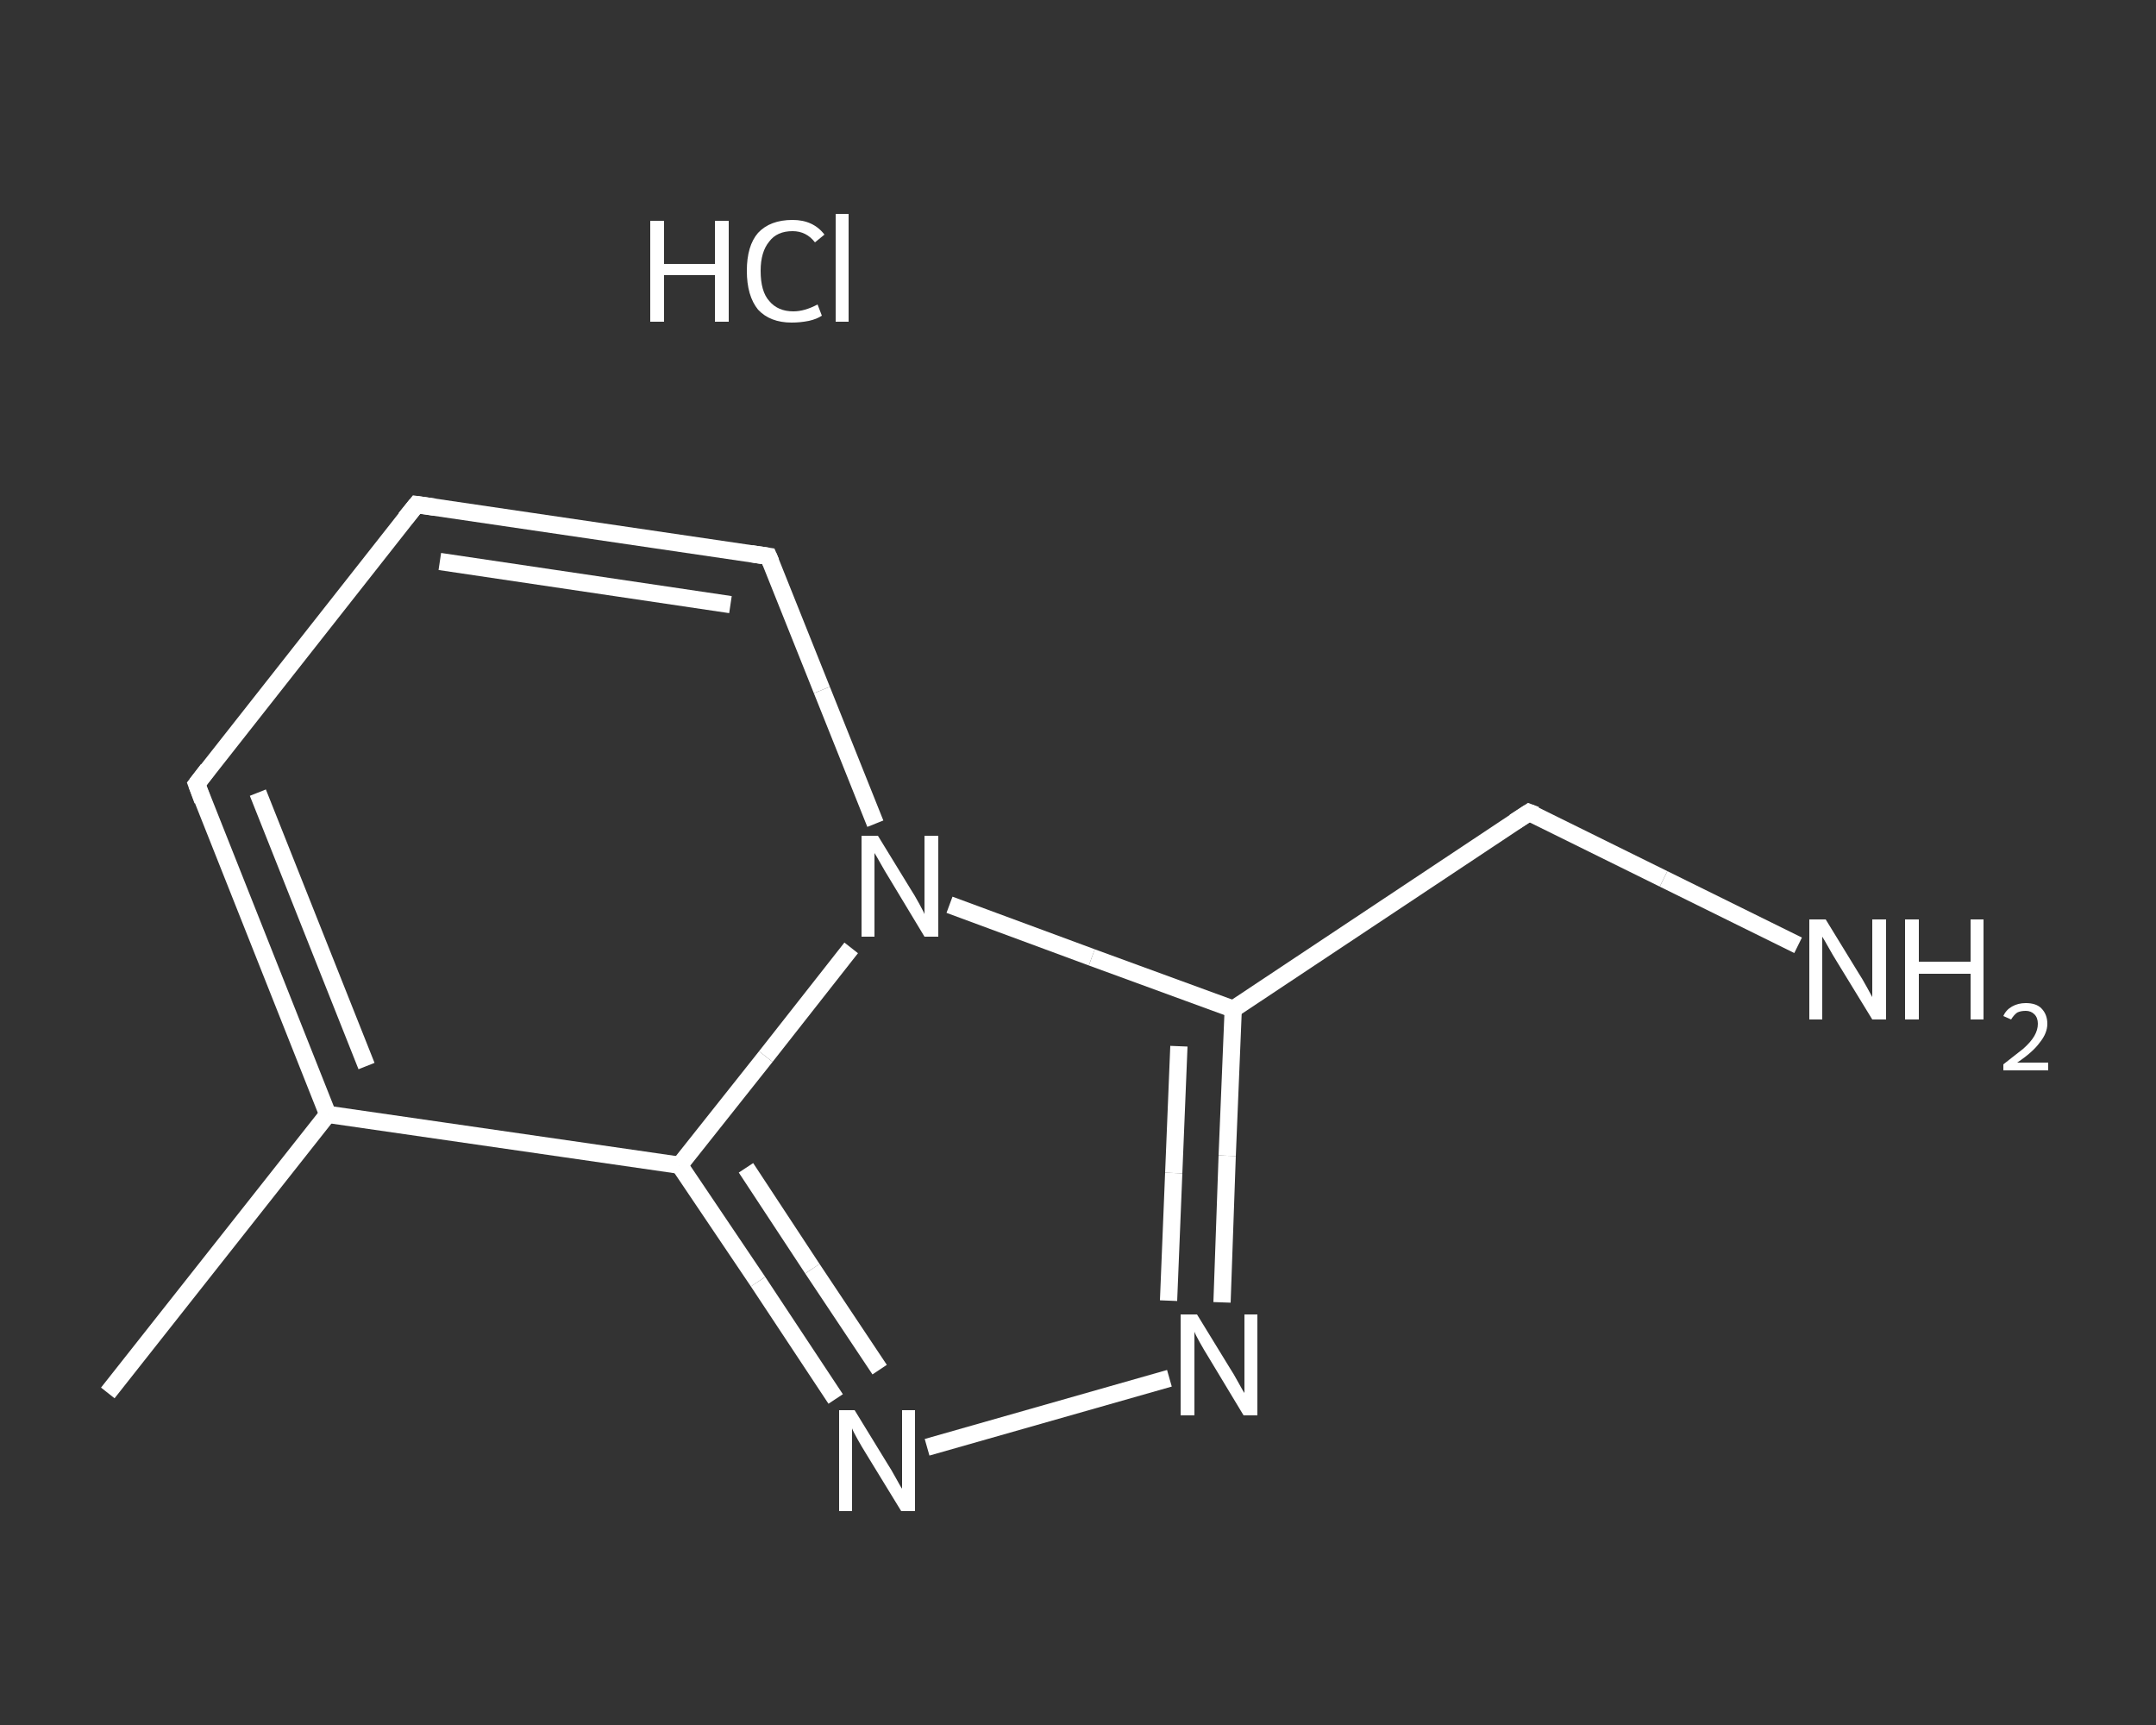 <?xml version='1.0' encoding='iso-8859-1'?>
<svg version='1.1' baseProfile='full'
              xmlns='http://www.w3.org/2000/svg'
                      xmlns:rdkit='http://www.rdkit.org/xml'
                      xmlns:xlink='http://www.w3.org/1999/xlink'
                  xml:space='preserve'
width='250px' height='200px' viewBox='0 0 250 200'>
<rect x="0" y="0" width="250" height="200" fill="#333333" stroke="none"/>
<!-- END OF HEADER -->
<rect style='opacity:1.0;fill:transparent;stroke:none' width='250.0' height='200.0' x='0.0' y='0.0'> </rect>
<path class='bond-0 atom-0 atom-1' d='M 12.5,161.5 L 38.0,129.2' style='fill:none;fill-rule:evenodd;stroke:#FFFFFF;stroke-width:2.0px;stroke-linecap:butt;stroke-linejoin:miter;stroke-opacity:1' />
<path class='bond-1 atom-1 atom-2' d='M 38.0,129.2 L 22.8,90.9' style='fill:none;fill-rule:evenodd;stroke:#FFFFFF;stroke-width:2.0px;stroke-linecap:butt;stroke-linejoin:miter;stroke-opacity:1' />
<path class='bond-1 atom-1 atom-2' d='M 42.5,123.6 L 29.9,91.9' style='fill:none;fill-rule:evenodd;stroke:#FFFFFF;stroke-width:2.0px;stroke-linecap:butt;stroke-linejoin:miter;stroke-opacity:1' />
<path class='bond-2 atom-2 atom-3' d='M 22.8,90.9 L 48.3,58.5' style='fill:none;fill-rule:evenodd;stroke:#FFFFFF;stroke-width:2.0px;stroke-linecap:butt;stroke-linejoin:miter;stroke-opacity:1' />
<path class='bond-3 atom-3 atom-4' d='M 48.3,58.5 L 89.1,64.5' style='fill:none;fill-rule:evenodd;stroke:#FFFFFF;stroke-width:2.0px;stroke-linecap:butt;stroke-linejoin:miter;stroke-opacity:1' />
<path class='bond-3 atom-3 atom-4' d='M 51.0,65.1 L 84.7,70.1' style='fill:none;fill-rule:evenodd;stroke:#FFFFFF;stroke-width:2.0px;stroke-linecap:butt;stroke-linejoin:miter;stroke-opacity:1' />
<path class='bond-4 atom-4 atom-5' d='M 89.1,64.5 L 95.3,80.0' style='fill:none;fill-rule:evenodd;stroke:#FFFFFF;stroke-width:2.0px;stroke-linecap:butt;stroke-linejoin:miter;stroke-opacity:1' />
<path class='bond-4 atom-4 atom-5' d='M 95.3,80.0 L 101.5,95.5' style='fill:none;fill-rule:evenodd;stroke:#FFFFFF;stroke-width:2.0px;stroke-linecap:butt;stroke-linejoin:miter;stroke-opacity:1' />
<path class='bond-5 atom-5 atom-6' d='M 110.1,104.9 L 126.6,111.0' style='fill:none;fill-rule:evenodd;stroke:#FFFFFF;stroke-width:2.0px;stroke-linecap:butt;stroke-linejoin:miter;stroke-opacity:1' />
<path class='bond-5 atom-5 atom-6' d='M 126.6,111.0 L 143.0,117.0' style='fill:none;fill-rule:evenodd;stroke:#FFFFFF;stroke-width:2.0px;stroke-linecap:butt;stroke-linejoin:miter;stroke-opacity:1' />
<path class='bond-6 atom-6 atom-7' d='M 143.0,117.0 L 177.3,94.2' style='fill:none;fill-rule:evenodd;stroke:#FFFFFF;stroke-width:2.0px;stroke-linecap:butt;stroke-linejoin:miter;stroke-opacity:1' />
<path class='bond-7 atom-7 atom-8' d='M 177.3,94.2 L 192.9,101.9' style='fill:none;fill-rule:evenodd;stroke:#FFFFFF;stroke-width:2.0px;stroke-linecap:butt;stroke-linejoin:miter;stroke-opacity:1' />
<path class='bond-7 atom-7 atom-8' d='M 192.9,101.9 L 208.5,109.6' style='fill:none;fill-rule:evenodd;stroke:#FFFFFF;stroke-width:2.0px;stroke-linecap:butt;stroke-linejoin:miter;stroke-opacity:1' />
<path class='bond-8 atom-6 atom-9' d='M 143.0,117.0 L 142.3,134.0' style='fill:none;fill-rule:evenodd;stroke:#FFFFFF;stroke-width:2.0px;stroke-linecap:butt;stroke-linejoin:miter;stroke-opacity:1' />
<path class='bond-8 atom-6 atom-9' d='M 142.3,134.0 L 141.7,151.0' style='fill:none;fill-rule:evenodd;stroke:#FFFFFF;stroke-width:2.0px;stroke-linecap:butt;stroke-linejoin:miter;stroke-opacity:1' />
<path class='bond-8 atom-6 atom-9' d='M 136.7,121.3 L 136.1,136.0' style='fill:none;fill-rule:evenodd;stroke:#FFFFFF;stroke-width:2.0px;stroke-linecap:butt;stroke-linejoin:miter;stroke-opacity:1' />
<path class='bond-8 atom-6 atom-9' d='M 136.1,136.0 L 135.5,150.8' style='fill:none;fill-rule:evenodd;stroke:#FFFFFF;stroke-width:2.0px;stroke-linecap:butt;stroke-linejoin:miter;stroke-opacity:1' />
<path class='bond-9 atom-9 atom-10' d='M 135.6,159.8 L 107.5,167.8' style='fill:none;fill-rule:evenodd;stroke:#FFFFFF;stroke-width:2.0px;stroke-linecap:butt;stroke-linejoin:miter;stroke-opacity:1' />
<path class='bond-10 atom-10 atom-11' d='M 96.9,162.2 L 87.9,148.6' style='fill:none;fill-rule:evenodd;stroke:#FFFFFF;stroke-width:2.0px;stroke-linecap:butt;stroke-linejoin:miter;stroke-opacity:1' />
<path class='bond-10 atom-10 atom-11' d='M 87.9,148.6 L 78.8,135.1' style='fill:none;fill-rule:evenodd;stroke:#FFFFFF;stroke-width:2.0px;stroke-linecap:butt;stroke-linejoin:miter;stroke-opacity:1' />
<path class='bond-10 atom-10 atom-11' d='M 102.0,158.8 L 94.2,147.1' style='fill:none;fill-rule:evenodd;stroke:#FFFFFF;stroke-width:2.0px;stroke-linecap:butt;stroke-linejoin:miter;stroke-opacity:1' />
<path class='bond-10 atom-10 atom-11' d='M 94.2,147.1 L 86.5,135.4' style='fill:none;fill-rule:evenodd;stroke:#FFFFFF;stroke-width:2.0px;stroke-linecap:butt;stroke-linejoin:miter;stroke-opacity:1' />
<path class='bond-11 atom-11 atom-1' d='M 78.8,135.1 L 38.0,129.2' style='fill:none;fill-rule:evenodd;stroke:#FFFFFF;stroke-width:2.0px;stroke-linecap:butt;stroke-linejoin:miter;stroke-opacity:1' />
<path class='bond-12 atom-11 atom-5' d='M 78.8,135.1 L 88.8,122.5' style='fill:none;fill-rule:evenodd;stroke:#FFFFFF;stroke-width:2.0px;stroke-linecap:butt;stroke-linejoin:miter;stroke-opacity:1' />
<path class='bond-12 atom-11 atom-5' d='M 88.8,122.5 L 98.7,109.9' style='fill:none;fill-rule:evenodd;stroke:#FFFFFF;stroke-width:2.0px;stroke-linecap:butt;stroke-linejoin:miter;stroke-opacity:1' />
<path d='M 23.5,92.8 L 22.8,90.9 L 24.1,89.2' style='fill:none;stroke:#FFFFFF;stroke-width:2.0px;stroke-linecap:butt;stroke-linejoin:miter;stroke-opacity:1;' />
<path d='M 47.0,60.1 L 48.3,58.5 L 50.4,58.8' style='fill:none;stroke:#FFFFFF;stroke-width:2.0px;stroke-linecap:butt;stroke-linejoin:miter;stroke-opacity:1;' />
<path d='M 87.1,64.2 L 89.1,64.5 L 89.4,65.2' style='fill:none;stroke:#FFFFFF;stroke-width:2.0px;stroke-linecap:butt;stroke-linejoin:miter;stroke-opacity:1;' />
<path d='M 175.6,95.3 L 177.3,94.2 L 178.1,94.5' style='fill:none;stroke:#FFFFFF;stroke-width:2.0px;stroke-linecap:butt;stroke-linejoin:miter;stroke-opacity:1;' />
<path class='atom-5' d='M 101.8 96.9
L 105.6 103.1
Q 106.0 103.7, 106.6 104.8
Q 107.2 105.9, 107.2 106.0
L 107.2 96.9
L 108.8 96.9
L 108.8 108.6
L 107.2 108.6
L 103.1 101.8
Q 102.6 101.0, 102.1 100.1
Q 101.6 99.2, 101.4 98.9
L 101.4 108.6
L 99.9 108.6
L 99.9 96.9
L 101.8 96.9
' fill='#FFFFFF'/>
<path class='atom-8' d='M 211.7 106.6
L 215.5 112.8
Q 215.9 113.4, 216.5 114.5
Q 217.1 115.6, 217.1 115.6
L 217.1 106.6
L 218.7 106.6
L 218.7 118.2
L 217.1 118.2
L 213.0 111.5
Q 212.5 110.7, 212.0 109.8
Q 211.5 108.9, 211.3 108.6
L 211.3 118.2
L 209.8 118.2
L 209.8 106.6
L 211.7 106.6
' fill='#FFFFFF'/>
<path class='atom-8' d='M 220.9 106.6
L 222.5 106.6
L 222.5 111.5
L 228.5 111.5
L 228.5 106.6
L 230.0 106.6
L 230.0 118.2
L 228.5 118.2
L 228.5 112.9
L 222.5 112.9
L 222.5 118.2
L 220.9 118.2
L 220.9 106.6
' fill='#FFFFFF'/>
<path class='atom-8' d='M 232.3 117.8
Q 232.6 117.1, 233.3 116.7
Q 234.0 116.3, 234.9 116.3
Q 236.1 116.3, 236.7 116.9
Q 237.4 117.6, 237.4 118.7
Q 237.4 119.8, 236.5 120.9
Q 235.7 122.0, 233.9 123.2
L 237.5 123.2
L 237.5 124.1
L 232.3 124.1
L 232.3 123.4
Q 233.7 122.3, 234.6 121.6
Q 235.5 120.8, 235.9 120.1
Q 236.3 119.4, 236.3 118.7
Q 236.3 118.0, 235.9 117.6
Q 235.5 117.2, 234.9 117.2
Q 234.3 117.2, 233.9 117.4
Q 233.5 117.7, 233.2 118.2
L 232.3 117.8
' fill='#FFFFFF'/>
<path class='atom-9' d='M 138.8 152.4
L 142.6 158.6
Q 143.0 159.2, 143.6 160.3
Q 144.2 161.4, 144.3 161.5
L 144.3 152.4
L 145.8 152.4
L 145.8 164.1
L 144.2 164.1
L 140.1 157.3
Q 139.6 156.5, 139.1 155.6
Q 138.6 154.7, 138.5 154.4
L 138.5 164.1
L 136.9 164.1
L 136.9 152.4
L 138.8 152.4
' fill='#FFFFFF'/>
<path class='atom-10' d='M 99.1 163.5
L 102.9 169.7
Q 103.3 170.3, 103.9 171.4
Q 104.5 172.5, 104.6 172.6
L 104.6 163.5
L 106.1 163.5
L 106.1 175.2
L 104.5 175.2
L 100.4 168.5
Q 99.9 167.7, 99.4 166.8
Q 98.9 165.9, 98.8 165.6
L 98.8 175.2
L 97.3 175.2
L 97.3 163.5
L 99.1 163.5
' fill='#FFFFFF'/>
<path class='atom-12' d='M 75.4 25.6
L 77.0 25.6
L 77.0 30.6
L 82.9 30.6
L 82.9 25.6
L 84.5 25.6
L 84.5 37.3
L 82.9 37.3
L 82.9 31.9
L 77.0 31.9
L 77.0 37.3
L 75.4 37.3
L 75.4 25.6
' fill='#FFFFFF'/>
<path class='atom-12' d='M 86.6 31.4
Q 86.6 28.5, 87.9 27.0
Q 89.3 25.5, 91.9 25.5
Q 94.3 25.5, 95.6 27.2
L 94.5 28.1
Q 93.5 26.8, 91.9 26.8
Q 90.1 26.8, 89.2 28.0
Q 88.2 29.2, 88.2 31.4
Q 88.2 33.8, 89.2 34.9
Q 90.2 36.1, 92.0 36.1
Q 93.3 36.1, 94.8 35.3
L 95.3 36.6
Q 94.7 37.0, 93.8 37.2
Q 92.8 37.4, 91.8 37.4
Q 89.3 37.4, 87.9 35.9
Q 86.6 34.3, 86.6 31.4
' fill='#FFFFFF'/>
<path class='atom-12' d='M 96.9 24.8
L 98.4 24.8
L 98.4 37.3
L 96.9 37.3
L 96.9 24.8
' fill='#FFFFFF'/>
</svg>
